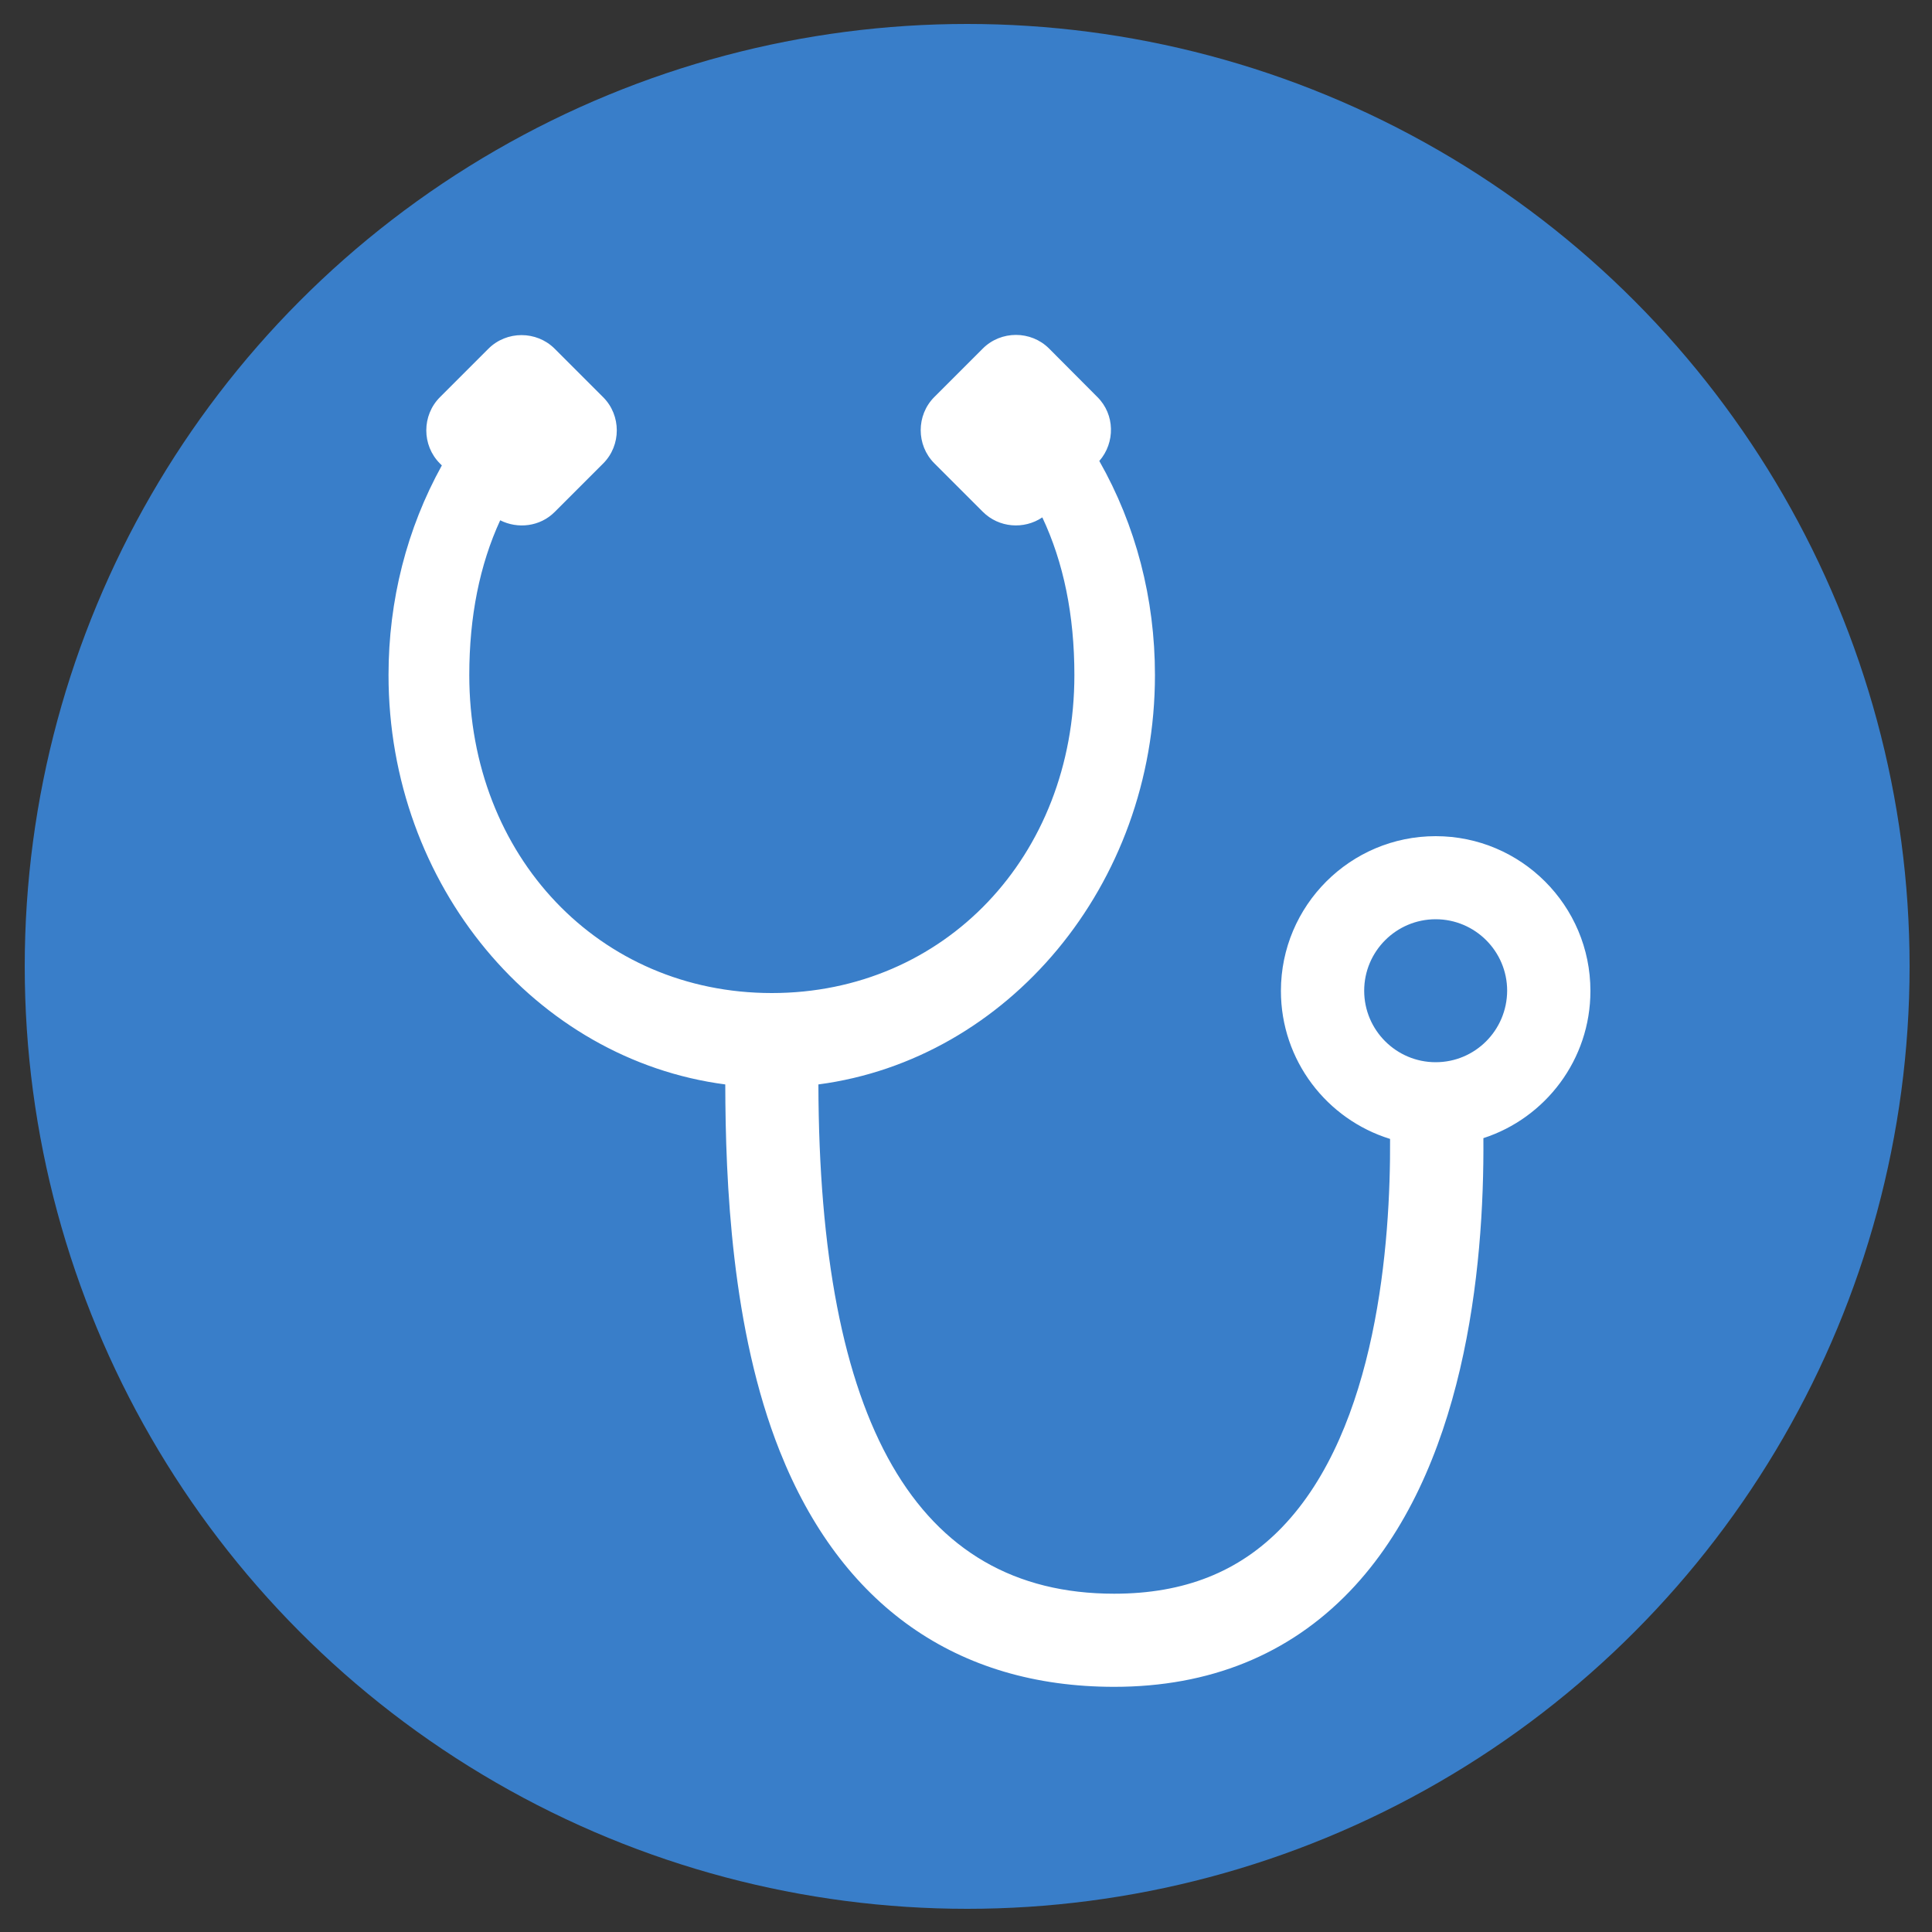 <svg xml:space="preserve" style="enable-background:new 0 0 1000 1000;" viewBox="0 0 1000 1000" y="0px" x="0px" xmlns:xlink="http://www.w3.org/1999/xlink" xmlns="http://www.w3.org/2000/svg" id="Layer_1" version="1.1">
<rect x="0" y="0" width="1000" height="1000" fill="#333333" stroke="none"/>
<style type="text/css">
	.st0{fill:#397EC9;}
	.st1{fill:#FFFFFF;}
</style>
<circle r="487.8" cy="500.2" cx="500.6" class="st0"></circle>
<path d="M823.2,512.9c0-44.2-35.9-80.1-80.1-80.1S663,468.7,663,512.9c0,36,23.8,66.5,56.5,76.6
	c0.3,53.8-6.7,149.8-55.8,200.9c-22.3,23.2-50.8,34.5-87,34.5c-102.6,0-152.7-88.9-153.1-263.6c97.9-12.9,174.2-103,174.2-211.9
	c0-39.6-9.9-77.5-28.8-110.8c8.3-9.5,8.1-24.1-1-33.1l-25-25.1c-9.4-9.4-24.9-9.4-34.3,0l-25.1,25.1c-9.4,9.4-9.4,24.9,0,34.3
	l25.1,25.1c8.3,8.3,21.3,9.3,30.8,2.9c11,23.3,16.6,50.6,16.6,81.6c0,93.8-67.3,164.6-156.6,164.6s-156.6-70.8-156.6-164.6
	c0-30.3,5.4-57.1,16-80.1c9.1,4.6,20.6,3.3,28.2-4.3l25.1-25.1c9.4-9.4,9.4-24.9,0-34.3l-25.1-25.1c-9.4-9.4-24.9-9.4-34.3,0
	l-25.1,25.1c-9.4,9.4-9.4,24.9,0,34.3l1,1c-18.1,32.7-27.6,69.8-27.6,108.5c0,109,76.3,199.1,174.3,211.9
	c0.1,50.2,3.2,127,28.2,189.8c31.7,79.8,91.6,122,173.1,122c49.3,0,90.3-16.6,121.8-49.3c59.6-62,69.8-166.6,69.3-234.7
	C799.9,578.7,823.2,548.5,823.2,512.9z M743.1,549.8c-20.4,0-37-16.6-37-37s16.6-37,37-37s37,16.6,37,37
	C780,533.3,763.5,549.8,743.1,549.8z" class="st1"></path>
</svg>
